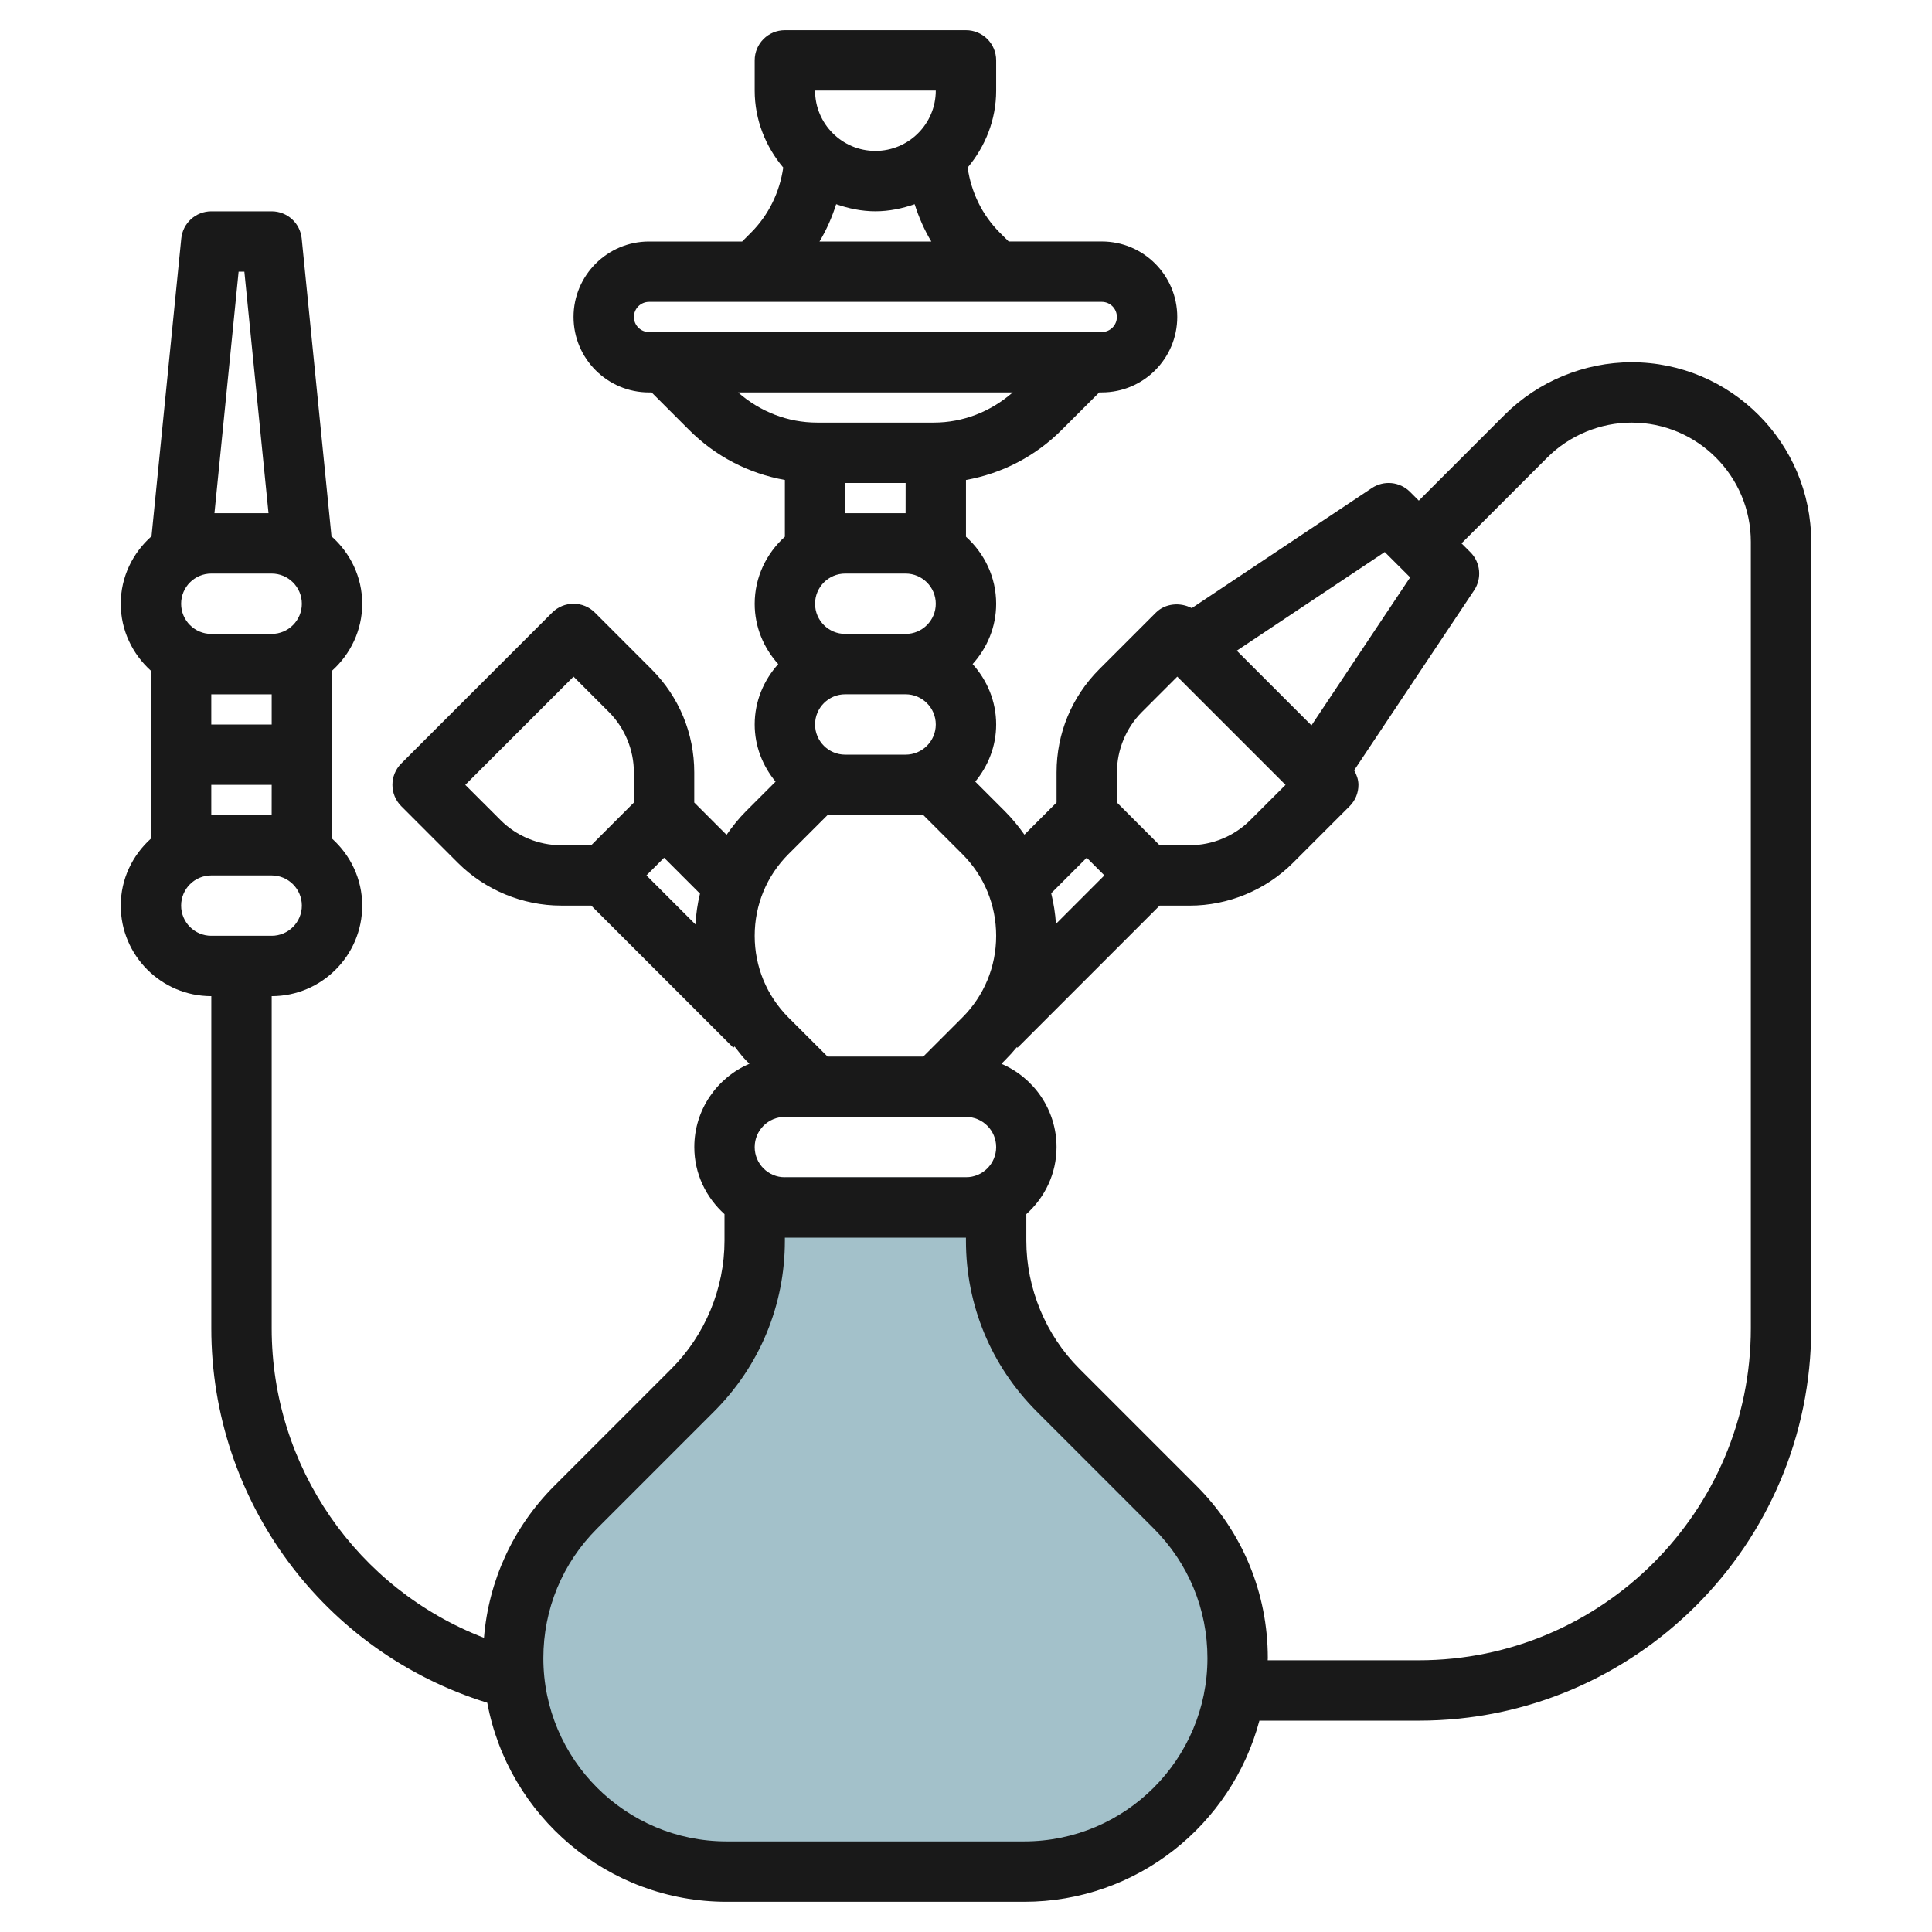 <svg id="Layer_3" enable-background="new 0 0 64 64" height="512" viewBox="0 0 64 64" width="512" xmlns="http://www.w3.org/2000/svg"><g><path d="m25 39v2.101c0 1.857-.737 3.637-2.05 4.95l-3.879 3.879c-1.326 1.326-2.071 3.125-2.071 5 0 3.904 3.166 7.07 7.071 7.07h9.858c3.905 0 7.071-3.166 7.071-7.071 0-1.875-.745-3.674-2.071-5l-3.879-3.879c-1.313-1.313-2.05-3.093-2.05-4.95v-2.1" fill="#a3c1ca"/><path d="m4 30c0 1.654 1.345 2.999 2.998 2.999h.002v11c-.002 5.727 3.727 10.729 9.141 12.407.697 3.746 3.984 6.593 7.93 6.593h9.858c3.733 0 6.873-2.552 7.79-6h5.28c7.169 0 13-5.832 13-12.999v-26.05c0-3.281-2.669-5.95-5.949-5.95-1.567 0-3.101.635-4.208 1.742l-2.842 2.842-.292-.292c-.337-.336-.863-.389-1.263-.125l-5.967 3.978c-.379-.201-.876-.162-1.187.148l-1.878 1.878c-.911.912-1.413 2.124-1.413 3.414v.999l-1.065 1.065c-.192-.271-.403-.531-.643-.771l-.985-.986c.426-.518.692-1.172.692-1.893 0-.771-.301-1.468-.78-2 .48-.532.78-1.229.78-2 0-.883-.391-1.67-1-2.22v-1.879c1.195-.214 2.296-.782 3.171-1.658l1.244-1.243h.086c1.378 0 2.498-1.121 2.498-2.5s-1.12-2.5-2.498-2.5h-3.086l-.294-.292c-.59-.59-.949-1.343-1.066-2.156.581-.694.945-1.577.945-2.551v-1c0-.553-.447-1-1-1h-5.999c-.553 0-1 .447-1 1v1c0 .974.364 1.857.946 2.551-.118.812-.478 1.565-1.069 2.156l-.292.293h-3.086c-1.379 0-2.5 1.122-2.5 2.5s1.121 2.5 2.5 2.5h.086l1.242 1.242c.876.877 1.977 1.444 3.173 1.658v1.879c-.609.549-1 1.337-1 2.221 0 .771.3 1.468.78 1.999-.48.533-.78 1.23-.78 2.001 0 .721.266 1.375.692 1.893l-.985.985c-.241.24-.447.505-.639.777l-1.07-1.07v-.999c0-1.29-.502-2.502-1.413-3.414l-1.878-1.879c-.187-.189-.442-.293-.707-.293-.266 0-.521.105-.708.292l-5 5c-.39.391-.39 1.023 0 1.414l1.878 1.879c.899.898 2.144 1.414 3.415 1.414h1l4.708 4.708.041-.041c.125.152.233.314.374.455l.118.118c-1.073.458-1.826 1.523-1.826 2.761 0 .883.391 1.67 1 2.22v.88c0 1.579-.642 3.125-1.759 4.242l-3.879 3.879c-1.364 1.365-2.174 3.132-2.33 5.033-4.197-1.618-7.033-5.66-7.032-10.255v-11c1.654 0 2.999-1.346 2.999-2.999 0-.883-.391-1.67-1-2.22v-5.561c.609-.549 1-1.336 1-2.219 0-.892-.399-1.685-1.018-2.235l-.987-9.865c-.051-.511-.48-.9-.995-.9h-1.999c-.515 0-.944.389-.995.9l-.986 9.864c-.62.55-1.019 1.344-1.019 2.236 0 .883.391 1.67 1 2.22v5.56c-.609.549-1 1.336-1 2.22zm47.257-14.844c.734-.735 1.752-1.156 2.793-1.156 2.178 0 3.949 1.771 3.949 3.95v26.05c0 6.065-4.935 10.999-11 10.999h-5.005c0-.024.004-.047.004-.07 0-2.157-.839-4.184-2.362-5.708l-3.879-3.879c-1.117-1.117-1.759-2.664-1.759-4.242v-.88c.61-.549 1.001-1.337 1.001-2.22 0-1.238-.754-2.302-1.826-2.76l.118-.118c.139-.139.271-.285.394-.435l.021.021 4.708-4.708h1c1.271 0 2.516-.515 3.415-1.414l1.879-1.879c.188-.188.293-.442.292-.708 0-.173-.059-.334-.142-.482l3.975-5.963c.264-.397.212-.925-.125-1.262l-.293-.293zm-25.259 23.843c-.551 0-.998-.448-.998-1s.447-1 .998-1h6.001c.552 0 1 .449 1 1s-.448.999-1 .999h-6.001zm19.874-20.713.841.84-3.269 4.903-2.474-2.474zm-8.872 7.299c0-.745.302-1.474.828-2l1.171-1.171 3.586 3.586-1.172 1.171c-.526.526-1.255.828-2 .828h-1l-1.413-1.414zm-1.001 2.828.585.586-1.604 1.605c-.023-.345-.077-.683-.158-1.013zm-8.001-9.413h2.001c.552 0 1 .449 1 1s-.448.999-1 .999h-2.001c-.551 0-.998-.448-.998-1 0-.551.447-.999.998-.999zm2.001 5.999h-2.001c-.551 0-.998-.448-.998-1s.447-1 .998-1h2.001c.552 0 1 .449 1 1 0 .552-.448 1-1 1zm0-7.999h-2v-1h2.001zm-2.999-14h3.999c0 1.102-.896 1.999-1.999 1.999h-.002c-1.102 0-1.998-.897-1.998-1.999zm.699 3.764c.41.142.843.235 1.301.235.457 0 .889-.093 1.299-.235.137.432.317.846.552 1.236h-3.704c.235-.39.415-.804.552-1.236zm-6.7 3.736c0-.276.224-.5.5-.5h15.001c.274 0 .498.224.498.5 0 .275-.224.499-.498.499-.001 0-.001 0-.001 0l-15 .001c-.276 0-.5-.225-.5-.5zm12.549 2.499c-.728.637-1.642 1-2.619 1h-3.859c-.978 0-1.891-.362-2.62-.999zm-7.427 15.293 1.293-1.292h3.171l1.293 1.293c.723.723 1.121 1.685 1.121 2.708 0 1.022-.398 1.983-1.122 2.707l-1.292 1.292h-3.171l-1.294-1.292c-.723-.724-1.12-1.686-1.12-2.708 0-1.024.397-1.985 1.121-2.708zm-3.084 2.33-1.623-1.623.585-.585 1.189 1.189c-.082.331-.129.672-.151 1.019zm-6.452-3.451-1.172-1.171 3.586-3.586 1.171 1.172c.526.526.828 1.255.828 2v1l-1.413 1.414h-1c-.745-.001-1.474-.303-2-.829zm3.192 23.465 3.879-3.879c1.511-1.512 2.344-3.521 2.344-5.657v-.101h5.998v.101c0 2.136.833 4.145 2.344 5.657l3.879 3.879c1.146 1.146 1.777 2.67 1.777 4.293 0 3.347-2.723 6.07-6.069 6.07h-9.859c-3.349 0-6.071-2.723-6.071-6.07 0-1.622.631-3.147 1.778-4.293zm-10.778-19.637h-2.001c-.551 0-.998-.448-.998-.999 0-.552.447-1 .998-1h2.001c.552 0 1 .449 1 1s-.448.999-1 .999zm0-3.999h-2v-1h2.001zm.001-3h-2.001v-1h2 .001zm-2.002-5h2.001c.552 0 1 .449 1 1s-.448.999-1 .999h-2.001c-.551 0-.998-.448-.998-.999 0-.552.447-1 .998-1zm1.097-10 .8 8h-1.791l.8-8z" fill="#191919"/></g></svg>